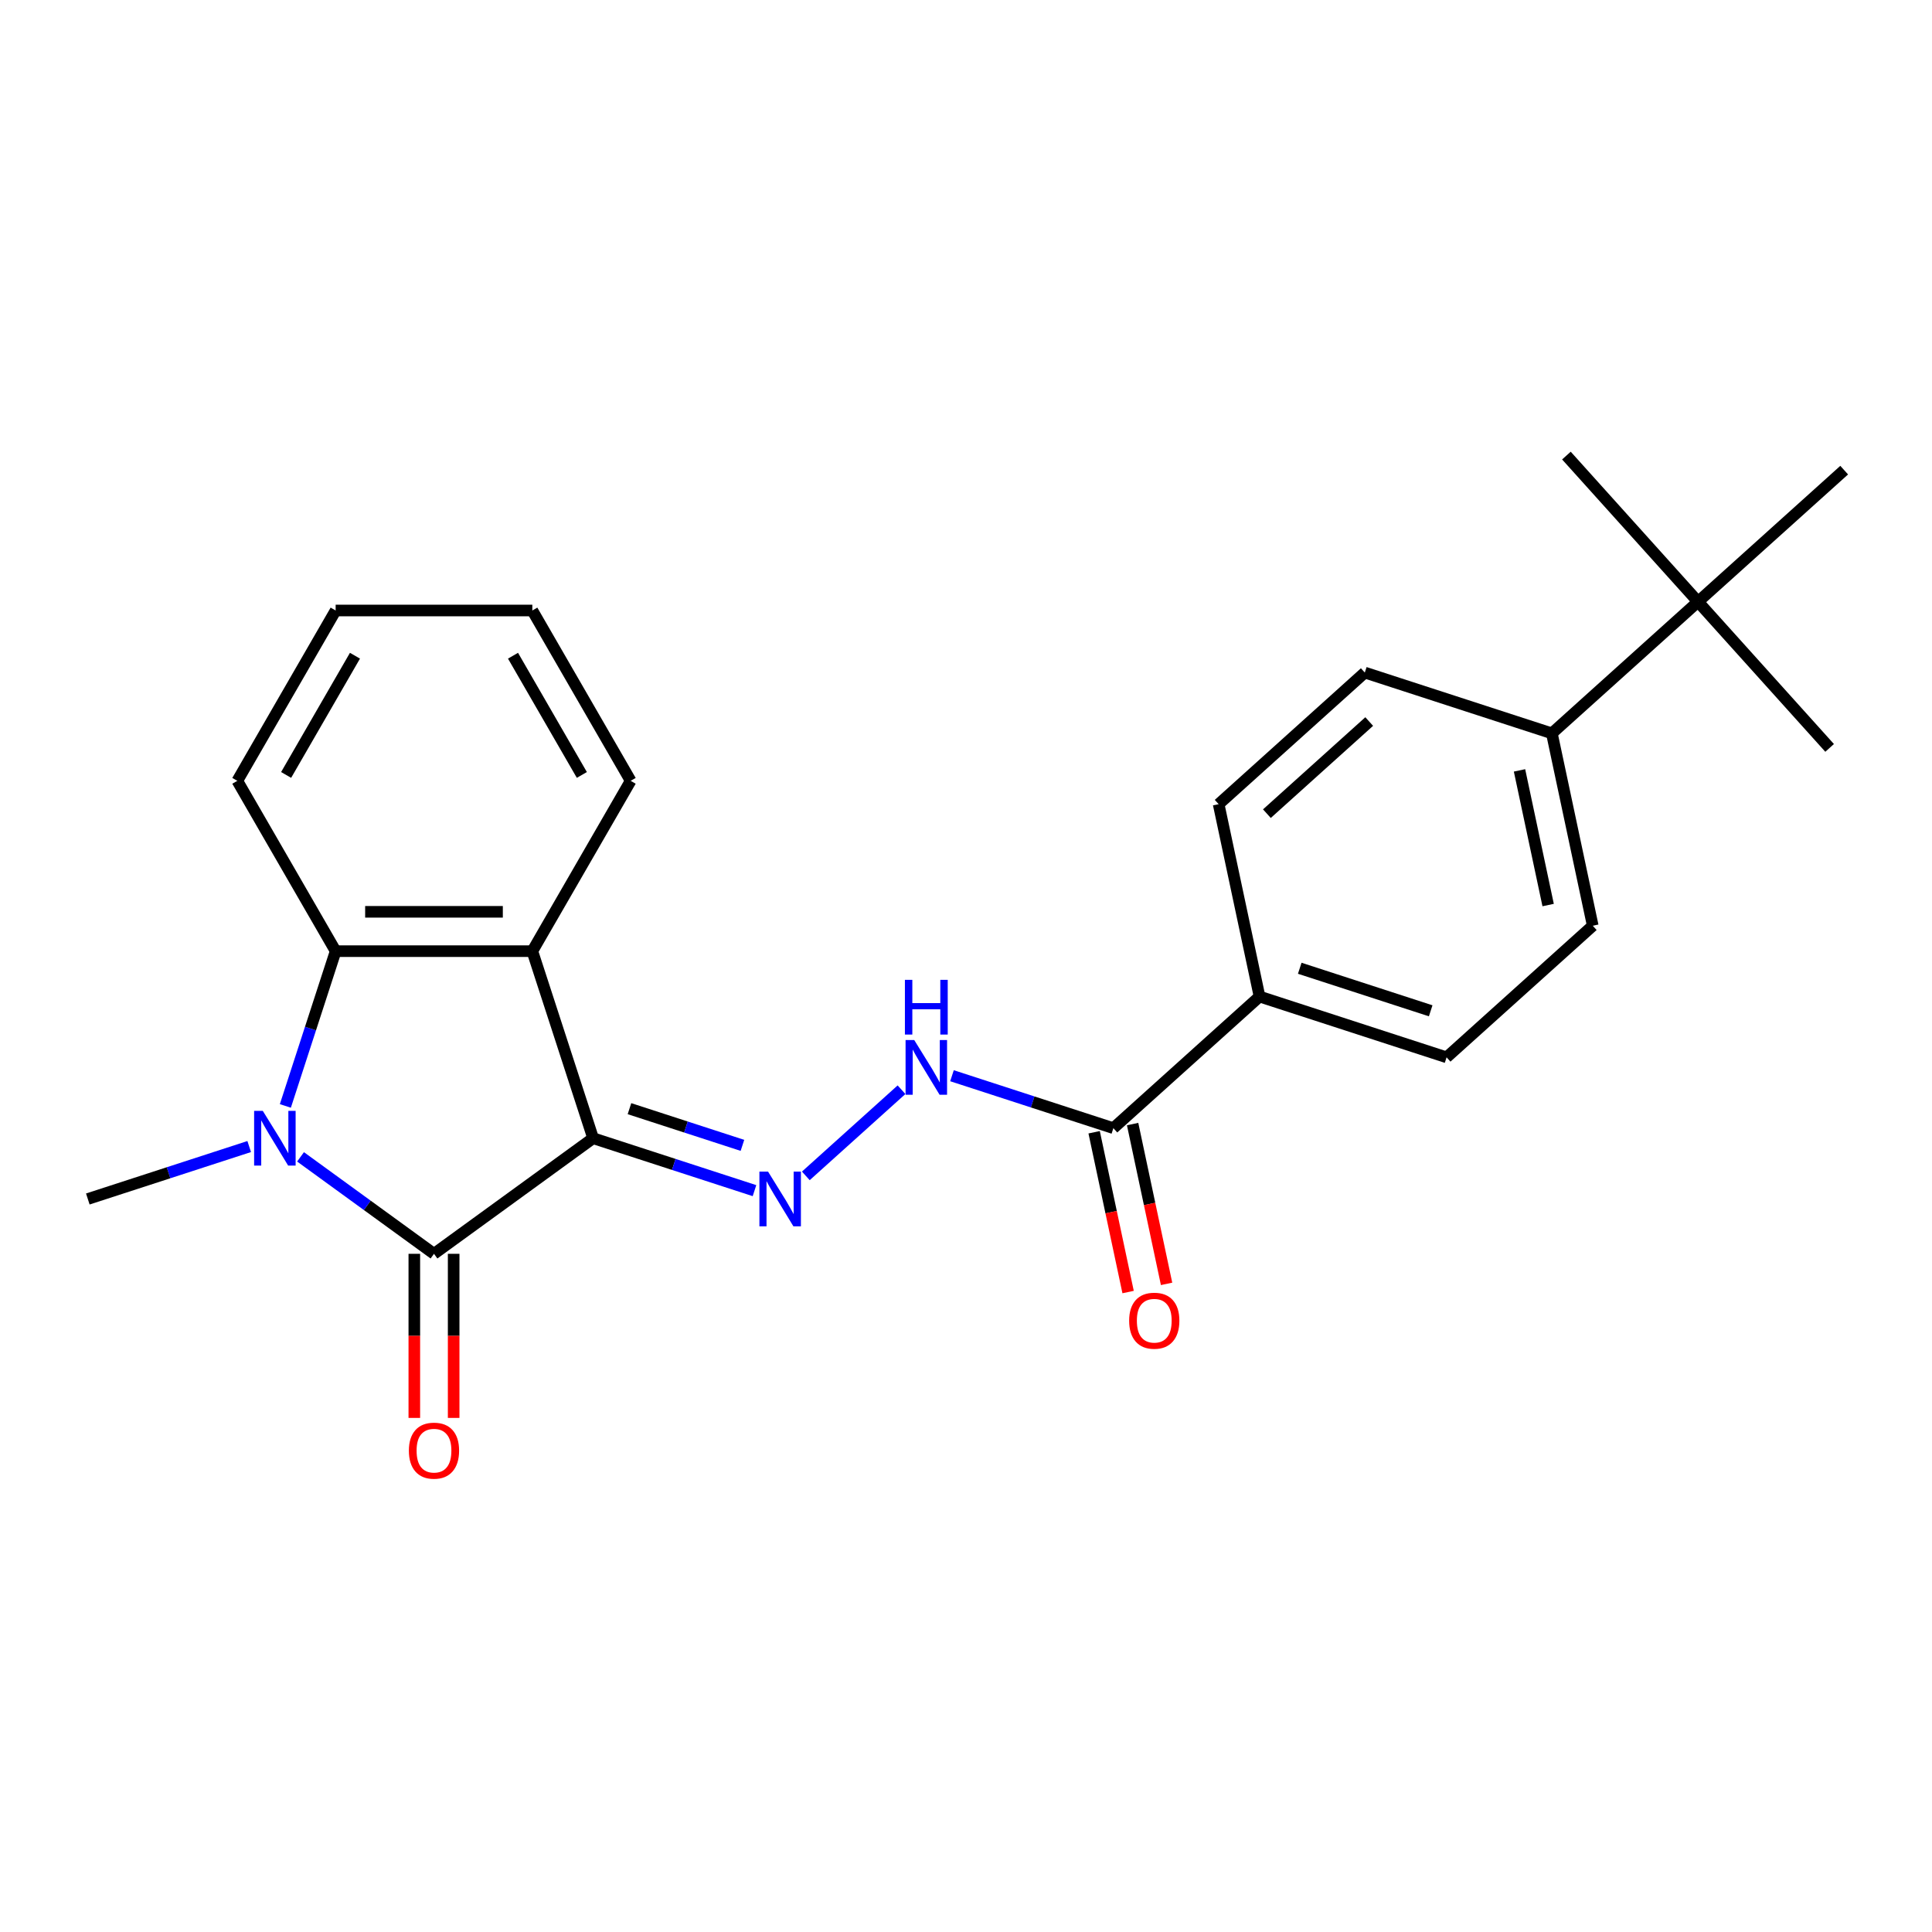 <?xml version='1.0' encoding='iso-8859-1'?>
<svg version='1.1' baseProfile='full'
              xmlns='http://www.w3.org/2000/svg'
                      xmlns:rdkit='http://www.rdkit.org/xml'
                      xmlns:xlink='http://www.w3.org/1999/xlink'
                  xml:space='preserve'
width='1000px' height='1000px' viewBox='0 0 1000 1000'>
<!-- END OF HEADER -->
<rect style='opacity:1.0;fill:#FFFFFF;stroke:none' width='1000' height='1000' x='0' y='0'> </rect>
<path class='bond-0' d='M 306.991,589.136 L 224.632,648.973' style='fill:none;fill-rule:evenodd;stroke:#000000;stroke-width:6px;stroke-linecap:butt;stroke-linejoin:miter;stroke-opacity:1' />
<path class='bond-2' d='M 306.991,589.136 L 275.532,492.317' style='fill:none;fill-rule:evenodd;stroke:#000000;stroke-width:6px;stroke-linecap:butt;stroke-linejoin:miter;stroke-opacity:1' />
<path class='bond-4' d='M 306.991,589.136 L 348.757,602.706' style='fill:none;fill-rule:evenodd;stroke:#000000;stroke-width:6px;stroke-linecap:butt;stroke-linejoin:miter;stroke-opacity:1' />
<path class='bond-4' d='M 348.757,602.706 L 390.524,616.277' style='fill:none;fill-rule:evenodd;stroke:#0000FF;stroke-width:6px;stroke-linecap:butt;stroke-linejoin:miter;stroke-opacity:1' />
<path class='bond-4' d='M 325.812,573.843 L 355.049,583.343' style='fill:none;fill-rule:evenodd;stroke:#000000;stroke-width:6px;stroke-linecap:butt;stroke-linejoin:miter;stroke-opacity:1' />
<path class='bond-4' d='M 355.049,583.343 L 384.286,592.842' style='fill:none;fill-rule:evenodd;stroke:#0000FF;stroke-width:6px;stroke-linecap:butt;stroke-linejoin:miter;stroke-opacity:1' />
<path class='bond-1' d='M 224.632,648.973 L 190.095,623.88' style='fill:none;fill-rule:evenodd;stroke:#000000;stroke-width:6px;stroke-linecap:butt;stroke-linejoin:miter;stroke-opacity:1' />
<path class='bond-1' d='M 190.095,623.88 L 155.558,598.788' style='fill:none;fill-rule:evenodd;stroke:#0000FF;stroke-width:6px;stroke-linecap:butt;stroke-linejoin:miter;stroke-opacity:1' />
<path class='bond-7' d='M 214.452,648.973 L 214.452,691.441' style='fill:none;fill-rule:evenodd;stroke:#000000;stroke-width:6px;stroke-linecap:butt;stroke-linejoin:miter;stroke-opacity:1' />
<path class='bond-7' d='M 214.452,691.441 L 214.452,733.909' style='fill:none;fill-rule:evenodd;stroke:#FF0000;stroke-width:6px;stroke-linecap:butt;stroke-linejoin:miter;stroke-opacity:1' />
<path class='bond-7' d='M 234.812,648.973 L 234.812,691.441' style='fill:none;fill-rule:evenodd;stroke:#000000;stroke-width:6px;stroke-linecap:butt;stroke-linejoin:miter;stroke-opacity:1' />
<path class='bond-7' d='M 234.812,691.441 L 234.812,733.909' style='fill:none;fill-rule:evenodd;stroke:#FF0000;stroke-width:6px;stroke-linecap:butt;stroke-linejoin:miter;stroke-opacity:1' />
<path class='bond-16' d='M 128.988,593.452 L 87.221,607.023' style='fill:none;fill-rule:evenodd;stroke:#0000FF;stroke-width:6px;stroke-linecap:butt;stroke-linejoin:miter;stroke-opacity:1' />
<path class='bond-16' d='M 87.221,607.023 L 45.455,620.594' style='fill:none;fill-rule:evenodd;stroke:#000000;stroke-width:6px;stroke-linecap:butt;stroke-linejoin:miter;stroke-opacity:1' />
<path class='bond-24' d='M 147.701,572.43 L 160.716,532.374' style='fill:none;fill-rule:evenodd;stroke:#0000FF;stroke-width:6px;stroke-linecap:butt;stroke-linejoin:miter;stroke-opacity:1' />
<path class='bond-24' d='M 160.716,532.374 L 173.731,492.317' style='fill:none;fill-rule:evenodd;stroke:#000000;stroke-width:6px;stroke-linecap:butt;stroke-linejoin:miter;stroke-opacity:1' />
<path class='bond-3' d='M 275.532,492.317 L 173.731,492.317' style='fill:none;fill-rule:evenodd;stroke:#000000;stroke-width:6px;stroke-linecap:butt;stroke-linejoin:miter;stroke-opacity:1' />
<path class='bond-3' d='M 260.262,471.957 L 189.002,471.957' style='fill:none;fill-rule:evenodd;stroke:#000000;stroke-width:6px;stroke-linecap:butt;stroke-linejoin:miter;stroke-opacity:1' />
<path class='bond-17' d='M 275.532,492.317 L 326.433,404.155' style='fill:none;fill-rule:evenodd;stroke:#000000;stroke-width:6px;stroke-linecap:butt;stroke-linejoin:miter;stroke-opacity:1' />
<path class='bond-18' d='M 173.731,492.317 L 122.831,404.155' style='fill:none;fill-rule:evenodd;stroke:#000000;stroke-width:6px;stroke-linecap:butt;stroke-linejoin:miter;stroke-opacity:1' />
<path class='bond-5' d='M 417.094,608.632 L 466.624,564.035' style='fill:none;fill-rule:evenodd;stroke:#0000FF;stroke-width:6px;stroke-linecap:butt;stroke-linejoin:miter;stroke-opacity:1' />
<path class='bond-6' d='M 492.747,556.792 L 534.514,570.363' style='fill:none;fill-rule:evenodd;stroke:#0000FF;stroke-width:6px;stroke-linecap:butt;stroke-linejoin:miter;stroke-opacity:1' />
<path class='bond-6' d='M 534.514,570.363 L 576.281,583.934' style='fill:none;fill-rule:evenodd;stroke:#000000;stroke-width:6px;stroke-linecap:butt;stroke-linejoin:miter;stroke-opacity:1' />
<path class='bond-8' d='M 576.281,583.934 L 651.934,515.816' style='fill:none;fill-rule:evenodd;stroke:#000000;stroke-width:6px;stroke-linecap:butt;stroke-linejoin:miter;stroke-opacity:1' />
<path class='bond-11' d='M 566.323,586.05 L 575.114,627.406' style='fill:none;fill-rule:evenodd;stroke:#000000;stroke-width:6px;stroke-linecap:butt;stroke-linejoin:miter;stroke-opacity:1' />
<path class='bond-11' d='M 575.114,627.406 L 583.904,668.762' style='fill:none;fill-rule:evenodd;stroke:#FF0000;stroke-width:6px;stroke-linecap:butt;stroke-linejoin:miter;stroke-opacity:1' />
<path class='bond-11' d='M 586.238,581.817 L 595.029,623.173' style='fill:none;fill-rule:evenodd;stroke:#000000;stroke-width:6px;stroke-linecap:butt;stroke-linejoin:miter;stroke-opacity:1' />
<path class='bond-11' d='M 595.029,623.173 L 603.819,664.529' style='fill:none;fill-rule:evenodd;stroke:#FF0000;stroke-width:6px;stroke-linecap:butt;stroke-linejoin:miter;stroke-opacity:1' />
<path class='bond-12' d='M 651.934,515.816 L 630.768,416.239' style='fill:none;fill-rule:evenodd;stroke:#000000;stroke-width:6px;stroke-linecap:butt;stroke-linejoin:miter;stroke-opacity:1' />
<path class='bond-13' d='M 651.934,515.816 L 748.752,547.274' style='fill:none;fill-rule:evenodd;stroke:#000000;stroke-width:6px;stroke-linecap:butt;stroke-linejoin:miter;stroke-opacity:1' />
<path class='bond-13' d='M 672.748,501.171 L 740.521,523.191' style='fill:none;fill-rule:evenodd;stroke:#000000;stroke-width:6px;stroke-linecap:butt;stroke-linejoin:miter;stroke-opacity:1' />
<path class='bond-9' d='M 878.893,311.461 L 803.24,379.579' style='fill:none;fill-rule:evenodd;stroke:#000000;stroke-width:6px;stroke-linecap:butt;stroke-linejoin:miter;stroke-opacity:1' />
<path class='bond-19' d='M 878.893,311.461 L 947.011,387.114' style='fill:none;fill-rule:evenodd;stroke:#000000;stroke-width:6px;stroke-linecap:butt;stroke-linejoin:miter;stroke-opacity:1' />
<path class='bond-20' d='M 878.893,311.461 L 810.774,235.808' style='fill:none;fill-rule:evenodd;stroke:#000000;stroke-width:6px;stroke-linecap:butt;stroke-linejoin:miter;stroke-opacity:1' />
<path class='bond-21' d='M 878.893,311.461 L 954.545,243.343' style='fill:none;fill-rule:evenodd;stroke:#000000;stroke-width:6px;stroke-linecap:butt;stroke-linejoin:miter;stroke-opacity:1' />
<path class='bond-10' d='M 803.24,379.579 L 824.405,479.156' style='fill:none;fill-rule:evenodd;stroke:#000000;stroke-width:6px;stroke-linecap:butt;stroke-linejoin:miter;stroke-opacity:1' />
<path class='bond-10' d='M 786.499,398.749 L 801.315,468.452' style='fill:none;fill-rule:evenodd;stroke:#000000;stroke-width:6px;stroke-linecap:butt;stroke-linejoin:miter;stroke-opacity:1' />
<path class='bond-26' d='M 803.24,379.579 L 706.421,348.121' style='fill:none;fill-rule:evenodd;stroke:#000000;stroke-width:6px;stroke-linecap:butt;stroke-linejoin:miter;stroke-opacity:1' />
<path class='bond-15' d='M 630.768,416.239 L 706.421,348.121' style='fill:none;fill-rule:evenodd;stroke:#000000;stroke-width:6px;stroke-linecap:butt;stroke-linejoin:miter;stroke-opacity:1' />
<path class='bond-15' d='M 655.74,421.152 L 708.697,373.469' style='fill:none;fill-rule:evenodd;stroke:#000000;stroke-width:6px;stroke-linecap:butt;stroke-linejoin:miter;stroke-opacity:1' />
<path class='bond-14' d='M 748.752,547.274 L 824.405,479.156' style='fill:none;fill-rule:evenodd;stroke:#000000;stroke-width:6px;stroke-linecap:butt;stroke-linejoin:miter;stroke-opacity:1' />
<path class='bond-22' d='M 326.433,404.155 L 275.532,315.992' style='fill:none;fill-rule:evenodd;stroke:#000000;stroke-width:6px;stroke-linecap:butt;stroke-linejoin:miter;stroke-opacity:1' />
<path class='bond-22' d='M 301.165,401.11 L 265.535,339.397' style='fill:none;fill-rule:evenodd;stroke:#000000;stroke-width:6px;stroke-linecap:butt;stroke-linejoin:miter;stroke-opacity:1' />
<path class='bond-25' d='M 122.831,404.155 L 173.731,315.992' style='fill:none;fill-rule:evenodd;stroke:#000000;stroke-width:6px;stroke-linecap:butt;stroke-linejoin:miter;stroke-opacity:1' />
<path class='bond-25' d='M 148.098,401.11 L 183.729,339.397' style='fill:none;fill-rule:evenodd;stroke:#000000;stroke-width:6px;stroke-linecap:butt;stroke-linejoin:miter;stroke-opacity:1' />
<path class='bond-23' d='M 275.532,315.992 L 173.731,315.992' style='fill:none;fill-rule:evenodd;stroke:#000000;stroke-width:6px;stroke-linecap:butt;stroke-linejoin:miter;stroke-opacity:1' />
<path  class='atom-2' d='M 136.013 574.976
L 145.293 589.976
Q 146.213 591.456, 147.693 594.136
Q 149.173 596.816, 149.253 596.976
L 149.253 574.976
L 153.013 574.976
L 153.013 603.296
L 149.133 603.296
L 139.173 586.896
Q 138.013 584.976, 136.773 582.776
Q 135.573 580.576, 135.213 579.896
L 135.213 603.296
L 131.533 603.296
L 131.533 574.976
L 136.013 574.976
' fill='#0000FF'/>
<path  class='atom-5' d='M 397.549 606.434
L 406.829 621.434
Q 407.749 622.914, 409.229 625.594
Q 410.709 628.274, 410.789 628.434
L 410.789 606.434
L 414.549 606.434
L 414.549 634.754
L 410.669 634.754
L 400.709 618.354
Q 399.549 616.434, 398.309 614.234
Q 397.109 612.034, 396.749 611.354
L 396.749 634.754
L 393.069 634.754
L 393.069 606.434
L 397.549 606.434
' fill='#0000FF'/>
<path  class='atom-6' d='M 473.202 538.316
L 482.482 553.316
Q 483.402 554.796, 484.882 557.476
Q 486.362 560.156, 486.442 560.316
L 486.442 538.316
L 490.202 538.316
L 490.202 566.636
L 486.322 566.636
L 476.362 550.236
Q 475.202 548.316, 473.962 546.116
Q 472.762 543.916, 472.402 543.236
L 472.402 566.636
L 468.722 566.636
L 468.722 538.316
L 473.202 538.316
' fill='#0000FF'/>
<path  class='atom-6' d='M 468.382 507.164
L 472.222 507.164
L 472.222 519.204
L 486.702 519.204
L 486.702 507.164
L 490.542 507.164
L 490.542 535.484
L 486.702 535.484
L 486.702 522.404
L 472.222 522.404
L 472.222 535.484
L 468.382 535.484
L 468.382 507.164
' fill='#0000FF'/>
<path  class='atom-8' d='M 211.632 750.854
Q 211.632 744.054, 214.992 740.254
Q 218.352 736.454, 224.632 736.454
Q 230.912 736.454, 234.272 740.254
Q 237.632 744.054, 237.632 750.854
Q 237.632 757.734, 234.232 761.654
Q 230.832 765.534, 224.632 765.534
Q 218.392 765.534, 214.992 761.654
Q 211.632 757.774, 211.632 750.854
M 224.632 762.334
Q 228.952 762.334, 231.272 759.454
Q 233.632 756.534, 233.632 750.854
Q 233.632 745.294, 231.272 742.494
Q 228.952 739.654, 224.632 739.654
Q 220.312 739.654, 217.952 742.454
Q 215.632 745.254, 215.632 750.854
Q 215.632 756.574, 217.952 759.454
Q 220.312 762.334, 224.632 762.334
' fill='#FF0000'/>
<path  class='atom-12' d='M 584.446 683.59
Q 584.446 676.79, 587.806 672.99
Q 591.166 669.19, 597.446 669.19
Q 603.726 669.19, 607.086 672.99
Q 610.446 676.79, 610.446 683.59
Q 610.446 690.47, 607.046 694.39
Q 603.646 698.27, 597.446 698.27
Q 591.206 698.27, 587.806 694.39
Q 584.446 690.51, 584.446 683.59
M 597.446 695.07
Q 601.766 695.07, 604.086 692.19
Q 606.446 689.27, 606.446 683.59
Q 606.446 678.03, 604.086 675.23
Q 601.766 672.39, 597.446 672.39
Q 593.126 672.39, 590.766 675.19
Q 588.446 677.99, 588.446 683.59
Q 588.446 689.31, 590.766 692.19
Q 593.126 695.07, 597.446 695.07
' fill='#FF0000'/>
</svg>
